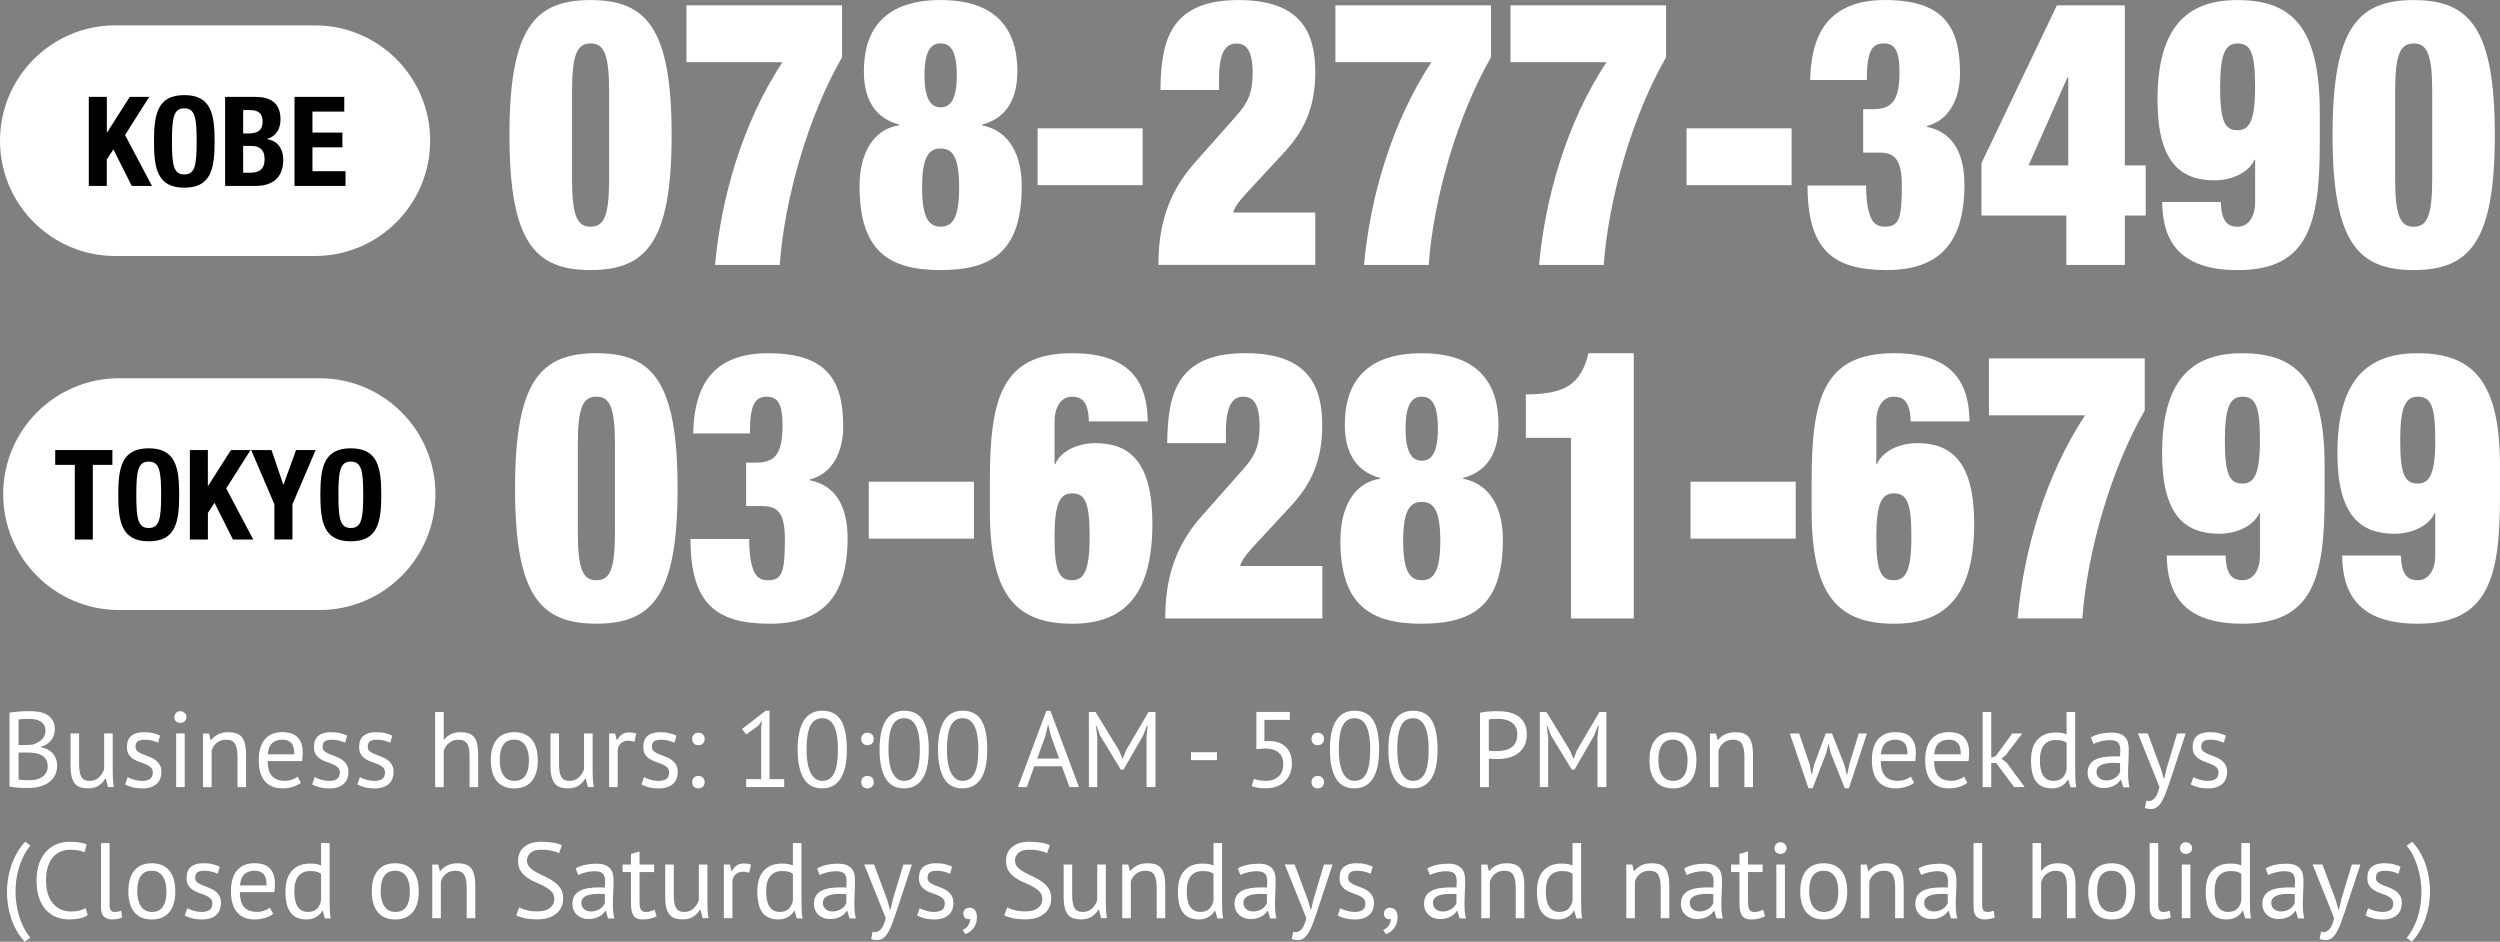 <?xml version="1.0" encoding="UTF-8"?><svg id="_レイヤー_2" xmlns="http://www.w3.org/2000/svg" viewBox="0 0 702.65 264.68"><rect x="0" y="0" width="702.65" height="264.68" fill="#808080" stroke="none"/><defs><style>.cls-1{isolation:isolate;}.cls-2{fill:#fff;}</style></defs><g id="_レイヤー_1-2"><g id="div-1"><path class="cls-2" d="M33.47,106.31h56.34c17.99,0,32.57,14.58,32.57,32.57h0c0,17.99-14.58,32.57-32.57,32.57h-56.34c-17.99,0-32.57-14.58-32.57-32.57h0c0-17.99,14.58-32.57,32.57-32.57Z"/><path d="M31.59,126.49v4.16h-5.5v21h-5.07v-21h-5.5v-4.16s16.06,0,16.06,0Z"/><path d="M41.8,126c7.6,0,8.56,5.43,8.56,13.07s-.95,13.07-8.56,13.07-8.56-5.43-8.56-13.07.95-13.07,8.56-13.07ZM41.8,148.4c2.99,0,3.49-2.57,3.49-9.33s-.49-9.33-3.49-9.33-3.49,2.6-3.49,9.33.49,9.33,3.49,9.33Z"/><path d="M58.42,126.49v10.07h.07l6.42-10.07h5.5l-6.83,10.78,7.6,14.37h-5.71l-5.18-10.32-1.86,2.85v7.47h-5.07v-25.15s5.07,0,5.07,0Z"/><path d="M76.31,126.49l3.31,9.72h.07l3.52-9.72h5.5l-6.52,15.25v9.89h-5.07v-9.89l-6.52-15.25s5.71,0,5.71,0Z"/><path d="M98.6,126c7.6,0,8.56,5.43,8.56,13.07s-.95,13.07-8.56,13.07-8.56-5.43-8.56-13.07.95-13.07,8.56-13.07ZM98.6,148.4c2.99,0,3.49-2.57,3.49-9.33s-.49-9.33-3.49-9.33-3.49,2.6-3.49,9.33.49,9.33,3.49,9.33Z"/></g><path class="cls-2" d="M167.62,99.27c15.72,0,22.82,7.9,22.82,38.01s-7.11,38.01-22.84,38.01-22.84-7.9-22.84-38.01,7.12-38.01,22.85-38.01ZM162.4,149.6c0,10.63,1.51,13.48,5.22,13.48s5.22-2.84,5.22-13.48v-24.64c0-10.63-1.51-13.48-5.22-13.48s-5.22,2.84-5.22,13.48v24.64Z"/><path class="cls-2" d="M194.82,121.81c.19-7.79,1.99-13.48,5.5-17.06,3.51-3.68,8.71-5.47,15.54-5.47,16.5,0,21.13,7.48,21.13,20.64,0,6.11-2.37,13.06-9.39,14.85v.21c7.96,1.58,10.62,8.32,10.62,16.32,0,16.74-7.39,24-21.88,24-15.25,0-22.27-5.79-22.27-23.8h16.5c0,4.22.47,6.95,1.23,8.85.75,1.9,2.09,2.74,3.98,2.74,4.07,0,4.82-2.21,4.82-11.59,0-7.37-1.99-9.26-6.44-9.26h-4.45v-12.21h2.56c5.22,0,7.67-1.9,7.67-10.53,0-6.11-1.42-8-4.45-8-3.41,0-4.73,2.42-4.73,10.32h-15.94Z"/><path class="cls-2" d="M244.18,135.39h29.56v16h-29.56v-16Z"/><path class="cls-2" d="M306.05,118.44c-.09-2.52-.47-4.32-1.33-5.47-.75-1.05-1.9-1.47-3.51-1.47-2.56,0-4.82,2.32-4.82,7.05v11.9h.19c1.51-3.58,6.16-5.9,11.28-5.9,9.57,0,16.03,5.16,16.03,22.63,0,20.21-8.05,28.12-22.46,28.12-15.35,0-23.22-7.37-23.22-31.7v-8.32c0-22.96,3.13-36.01,23.13-36.01,17.34,0,21.13,9.26,21.24,19.17h-16.52ZM301.32,163.08c3.32,0,4.93-2.64,4.93-12.21s-1.23-12.21-4.93-12.21c-3.32,0-4.93,2.64-4.93,12.21s1.23,12.21,4.93,12.21Z"/><path class="cls-2" d="M328.05,124.54c.09-7.68.94-13.9,4.17-18.32,3.23-4.43,8.73-6.95,17.81-6.95,17.62,0,21.6,9.16,21.6,20.32,0,10.11-3.32,16.53-8.33,22.11l-10.42,11.27c-1.51,1.68-3.7,3.89-4.35,6.11h23.13v14.74h-44.16c0-10.32,2.37-19.8,10.04-28.53l11.75-13.27c3.41-3.79,4.73-6.63,4.73-12.21,0-6.31-1.81-8.32-4.54-8.32-2.46,0-4.93,1.47-4.93,9.89v3.16h-16.51.01Z"/><path class="cls-2" d="M376.75,151.71c0-9.05,3.79-16.11,11.18-17.16v-.21c-7.86-2.11-9.95-8.52-9.95-15.05-.01-11.9,6.07-20.01,21.59-20.01s21.6,8.11,21.6,20.01c0,6.53-2.09,12.95-9.95,15.05v.21c8.05,1.58,11.18,8.85,11.18,17.16,0,18.43-8.45,23.59-22.84,23.59s-22.84-5.16-22.84-23.59h.01ZM399.59,163.08c3.23,0,5.22-2.21,5.22-11.06s-1.99-10.95-5.22-10.95-5.22,2.21-5.22,10.95,1.99,11.06,5.22,11.06ZM399.59,129.49c2.46,0,4.54-1.68,4.54-9.05s-2.09-8.95-4.54-8.95-4.54,1.68-4.54,8.95,2.09,9.05,4.54,9.05Z"/><path class="cls-2" d="M441.56,173.82v-50.75h-12.71v-12.21c10.81-.1,15.35-2.52,17.62-11.59h12.71v74.55h-17.62Z"/><path class="cls-2" d="M475.14,135.39h29.56v16h-29.56v-16h0Z"/><path class="cls-2" d="M537.02,118.44c-.09-2.52-.47-4.32-1.33-5.47-.75-1.05-1.9-1.47-3.51-1.47-2.56,0-4.82,2.32-4.82,7.05v11.9h.19c1.51-3.58,6.16-5.9,11.28-5.9,9.57,0,16.03,5.16,16.03,22.63,0,20.21-8.05,28.12-22.46,28.12-15.35,0-23.22-7.37-23.22-31.7v-8.32c0-22.96,3.13-36.01,23.13-36.01,17.34,0,21.13,9.26,21.24,19.17h-16.52ZM532.28,163.08c3.32,0,4.93-2.64,4.93-12.21s-1.23-12.21-4.93-12.21c-3.32,0-4.93,2.64-4.93,12.21s1.23,12.21,4.93,12.21Z"/><path class="cls-2" d="M559.01,100.74h43.79v14.64c-9.39,16.22-16.2,39.69-17.53,58.43h-18.2c1.7-19.17,7.86-40.22,18.95-57.07h-27.01v-16h0Z"/><path class="cls-2" d="M625.52,156.13c.09,2.52.47,4.32,1.33,5.47.75,1.05,1.9,1.47,3.51,1.47,2.56,0,4.82-2.32,4.82-6.95v-11.9h-.19c-1.51,3.48-6.16,5.79-11.28,5.79-9.57,0-16.03-5.16-16.03-22.63,0-20.2,8.05-28.1,22.46-28.1,15.35,0,23.22,7.48,23.22,31.8v8.21c0,22.96-3.13,36.01-23.13,36.01-17.34,0-21.13-9.26-21.23-19.17h16.51ZM630.25,135.91c3.32,0,4.93-2.64,4.93-12.21s-1.23-12.21-4.93-12.21c-3.32,0-4.93,2.64-4.93,12.21s1.23,12.21,4.93,12.21Z"/><path class="cls-2" d="M674.79,156.13c.09,2.52.47,4.32,1.33,5.47.75,1.05,1.9,1.47,3.51,1.47,2.56,0,4.82-2.32,4.82-6.95v-11.9h-.19c-1.51,3.48-6.16,5.79-11.28,5.79-9.57,0-16.03-5.16-16.03-22.63.01-20.2,8.06-28.1,22.48-28.1,15.35,0,23.22,7.48,23.22,31.8v8.21c0,22.96-3.13,36.01-23.13,36.01-17.34,0-21.13-9.26-21.23-19.17h16.51-.01ZM679.53,135.91c3.32,0,4.93-2.64,4.93-12.21s-1.23-12.21-4.93-12.21c-3.32,0-4.93,2.64-4.93,12.21s1.23,12.21,4.93,12.21Z"/><path class="cls-2" d="M165.98.02c15.71,0,22.79,7.88,22.79,37.94s-7.1,37.94-22.79,37.94-22.79-7.88-22.79-37.94S150.29.02,165.98.02ZM160.78,50.26c0,10.62,1.52,13.46,5.21,13.46s5.21-2.83,5.21-13.46v-24.59c0-10.62-1.52-13.46-5.21-13.46s-5.21,2.85-5.21,13.46v24.59Z"/><path class="cls-2" d="M192.95,1.49h43.71v14.62c-9.36,16.2-16.18,39.63-17.51,58.35h-18.17c1.7-19.14,7.85-40.15,18.92-56.97h-26.97V1.49h.02Z"/><path class="cls-2" d="M241.57,52.36c0-9.04,3.78-16.09,11.16-17.13v-.2c-7.85-2.11-9.93-8.52-9.93-15.04,0-11.88,6.05-19.98,21.57-19.98s21.57,8.1,21.57,19.98c0,6.52-2.08,12.93-9.93,15.04v.2c8.04,1.58,11.16,8.83,11.16,17.13,0,18.4-8.43,23.54-22.79,23.54s-22.79-5.14-22.79-23.54h-.03ZM264.37,63.71c3.22,0,5.21-2.2,5.21-11.04s-1.99-10.93-5.21-10.93-5.21,2.2-5.21,10.93,1.99,11.04,5.21,11.04ZM264.37,30.17c2.45,0,4.55-1.69,4.55-9.04s-2.08-8.93-4.55-8.93-4.53,1.69-4.53,8.93,2.08,9.04,4.53,9.04Z"/><path class="cls-2" d="M291.63,36.07h29.52v15.98h-29.52s0-15.98,0-15.98Z"/><path class="cls-2" d="M326.15,25.25c.09-7.68.95-13.87,4.16-18.29C333.53,2.55,339.02.02,348.1.02c17.6,0,21.57,9.15,21.57,20.29,0,10.08-3.31,16.51-8.33,22.08l-10.41,11.24c-1.52,1.69-3.69,3.89-4.35,6.1h23.09v14.71h-44.09c0-10.3,2.36-19.76,10.02-28.48l11.73-13.24c3.41-3.78,4.74-6.63,4.74-12.19,0-6.32-1.8-8.3-4.53-8.3-2.45,0-4.92,1.47-4.92,9.88v3.16h-16.46Z"/><path class="cls-2" d="M375.35,1.49h43.71v14.62c-9.36,16.2-16.18,39.63-17.51,58.35h-18.17c1.7-19.14,7.85-40.15,18.92-56.97h-26.97V1.49h.02Z"/><path class="cls-2" d="M424.55,1.49h43.71v14.62c-9.36,16.2-16.18,39.63-17.51,58.35h-18.17c1.7-19.14,7.85-40.15,18.92-56.97h-26.97V1.49h.02Z"/><path class="cls-2" d="M474.03,36.07h29.52v15.98h-29.52s0-15.98,0-15.98Z"/><path class="cls-2" d="M508.76,22.51c.19-7.79,1.99-13.46,5.49-17.03,3.5-3.67,8.71-5.47,15.52-5.47,16.46,0,21.11,7.46,21.11,20.61,0,6.1-2.36,13.04-9.36,14.82v.2c7.94,1.58,10.6,8.3,10.6,16.29,0,16.71-7.38,23.97-21.86,23.97-15.23,0-22.23-5.78-22.23-23.76h16.46c0,4.21.47,6.94,1.24,8.83.75,1.89,2.08,2.74,3.97,2.74,4.06,0,4.83-2.2,4.83-11.57,0-7.36-1.99-9.26-6.43-9.26h-4.44v-12.19h2.55c5.21,0,7.66-1.89,7.66-10.51,0-6.1-1.42-7.99-4.44-7.99-3.41,0-4.74,2.42-4.74,10.3h-15.9l-.03.02Z"/><path class="cls-2" d="M556.91,45.85l21.2-44.35h19.1v44.99h5.86v14.09h-5.86v13.88h-16.46v-13.88h-23.84v-14.73ZM581.31,46.48v-24.81h-.19l-10.97,24.81h11.16,0Z"/><path class="cls-2" d="M624.17,56.78c.09,2.52.47,4.31,1.33,5.47.75,1.05,1.89,1.47,3.5,1.47,2.55,0,4.83-2.31,4.83-6.94v-11.88h-.19c-1.52,3.47-6.14,5.78-11.26,5.78-9.55,0-15.99-5.14-15.99-22.61C606.39,7.9,614.43.02,628.81.02c15.32,0,23.19,7.46,23.19,31.75v8.19c0,22.92-3.13,35.96-23.09,35.96-17.31,0-21.11-9.26-21.2-19.14h16.46ZM628.9,36.6c3.31,0,4.92-2.63,4.92-12.19s-1.24-12.19-4.92-12.19c-3.31,0-4.92,2.63-4.92,12.19s1.24,12.19,4.92,12.19Z"/><path class="cls-2" d="M678.38.02c15.71,0,22.81,7.88,22.81,37.94s-7.1,37.94-22.81,37.94-22.79-7.88-22.79-37.94S662.69.02,678.38.02ZM673.18,50.26c0,10.62,1.52,13.46,5.21,13.46s5.21-2.83,5.21-13.46v-24.59c0-10.62-1.52-13.46-5.21-13.46s-5.21,2.85-5.21,13.46v24.59Z"/><path class="cls-2" d="M32.41,7.13h56.08c17.9,0,32.41,14.51,32.41,32.41h0c0,17.9-14.51,32.41-32.41,32.41h-56.08C14.51,71.95,0,57.44,0,39.54h0C0,21.64,14.51,7.13,32.41,7.13Z"/><path d="M30.03,27.23v10.02h.06l6.38-10.02h5.47l-6.8,10.72,7.57,14.3h-5.68l-5.16-10.27-1.86,2.85v7.43h-5.05v-25.03h5.07Z"/><path d="M51.8,26.73c7.57,0,8.52,5.39,8.52,13.01s-.95,13.01-8.52,13.01-8.52-5.39-8.52-13.01.95-13.01,8.52-13.01ZM51.8,49.03c2.99,0,3.47-2.56,3.47-9.29s-.48-9.29-3.47-9.29-3.47,2.6-3.47,9.29.48,9.29,3.47,9.29Z"/><path d="M63.29,27.23h8.44c4.14,0,7.11,1.55,7.11,6.35,0,2.7-1.3,4.77-3.78,5.47v.06c2.77.39,4.55,2.49,4.55,5.82,0,3.92-1.92,7.33-7.82,7.33h-8.52v-25.03h.02ZM68.34,37.51h1.44c2.77,0,4.03-.95,4.03-3.3s-1.16-3.27-3.64-3.27h-1.83v6.57ZM68.34,48.54h1.97c2.42,0,4.06-.88,4.06-3.78s-1.64-3.75-3.86-3.75h-2.17s0,7.54,0,7.54Z"/><path d="M96.76,27.23v4.14h-8.94v5.89h8.41v4.14h-8.41v6.72h9.29v4.14h-14.34v-25.03h13.99v-.02Z"/><g class="cls-1"><g class="cls-1"><path class="cls-2" d="M15.42,204.94c0,.5-.08,1.02-.24,1.54-.16.52-.4,1.01-.72,1.46-.32.45-.73.85-1.24,1.19-.5.34-1.1.6-1.78.78v.12c.6.1,1.18.27,1.73.51s1.04.57,1.46,1c.42.42.76.93,1.03,1.54.26.6.39,1.32.39,2.14,0,1.09-.23,2.02-.68,2.82s-1.04,1.44-1.78,1.95c-.73.5-1.57.87-2.52,1.11-.95.24-1.91.36-2.89.36h-1.21c-.46,0-.95-.02-1.45-.05-.5-.03-1-.07-1.51-.12s-.95-.13-1.33-.23v-20.77c.74-.12,1.61-.22,2.59-.3.98-.08,2.06-.12,3.23-.12.78,0,1.58.07,2.4.2.81.13,1.55.38,2.22.75.66.37,1.21.89,1.64,1.55.43.66.65,1.52.65,2.56ZM6.77,209.4c.34,0,.75-.01,1.24-.03s.88-.05,1.21-.09c.48-.16.93-.36,1.36-.59.42-.23.8-.5,1.13-.81.33-.31.59-.67.78-1.09s.29-.86.29-1.34c0-.66-.13-1.21-.38-1.64-.25-.43-.59-.78-1.01-1.04-.42-.26-.9-.45-1.45-.56-.54-.11-1.1-.16-1.66-.16-.66,0-1.27.02-1.82.04-.55.03-.97.08-1.25.14v7.17h1.57ZM8.43,219.29c.64,0,1.27-.07,1.87-.23.6-.15,1.13-.39,1.6-.72.46-.33.83-.74,1.1-1.22.27-.48.41-1.05.41-1.72,0-.82-.17-1.49-.5-1.99s-.76-.89-1.3-1.18-1.13-.47-1.79-.57c-.66-.1-1.33-.15-1.99-.15h-2.62v7.57c.14.04.34.07.6.09.26.02.54.04.84.06.3.02.61.04.93.05.32,0,.6.01.84.01Z"/><path class="cls-2" d="M22.23,206.15v8.59c0,.78.05,1.47.14,2.07s.25,1.08.47,1.48.52.69.91.89c.38.2.86.3,1.45.3.54,0,1.02-.09,1.45-.26.42-.17.8-.41,1.13-.71.33-.3.62-.65.87-1.04.25-.39.46-.81.62-1.25v-10.07h2.41v10.79c0,.72.02,1.47.07,2.24.05.77.14,1.45.26,2.04h-1.66l-.6-2.38h-.15c-.46.78-1.09,1.44-1.87,1.96-.78.52-1.78.78-2.98.78-.8,0-1.51-.1-2.13-.29-.61-.19-1.13-.53-1.54-1.01s-.72-1.13-.93-1.94-.32-1.84-.32-3.09v-9.1h2.41Z"/><path class="cls-2" d="M42.94,217.12c0-.6-.18-1.07-.54-1.42-.36-.34-.81-.63-1.34-.86-.53-.23-1.12-.45-1.75-.66-.63-.21-1.22-.48-1.75-.81-.53-.33-.98-.76-1.34-1.28s-.54-1.23-.54-2.11c0-1.45.41-2.51,1.24-3.18s1.97-1.01,3.44-1.01c1.09,0,1.99.09,2.73.29.73.19,1.37.42,1.91.68l-.57,1.99c-.46-.22-1.02-.42-1.67-.59-.65-.17-1.35-.26-2.1-.26-.88,0-1.53.15-1.94.45-.41.3-.62.82-.62,1.57,0,.52.18.93.54,1.22s.81.55,1.34.78c.53.23,1.12.46,1.75.68.63.22,1.22.51,1.75.87s.98.82,1.34,1.37c.36.55.54,1.28.54,2.19,0,.64-.11,1.25-.32,1.81-.21.56-.54,1.05-.98,1.45-.44.4-.99.72-1.64.95s-1.42.35-2.31.35c-1.15,0-2.12-.11-2.92-.33-.8-.22-1.48-.48-2.02-.78l.72-2.05c.46.26,1.07.5,1.81.72.74.22,1.5.33,2.26.33.86,0,1.58-.17,2.14-.51.56-.34.84-.95.84-1.84Z"/><path class="cls-2" d="M49,201.57c0-.46.16-.86.47-1.19s.71-.5,1.19-.5.89.17,1.24.5.51.73.51,1.19-.17.84-.51,1.15-.75.45-1.24.45-.88-.15-1.19-.45-.47-.68-.47-1.15ZM49.51,206.15h2.41v15.07h-2.41v-15.07Z"/><path class="cls-2" d="M66.75,221.22v-8.59c0-1.57-.23-2.75-.68-3.54s-1.28-1.19-2.49-1.19c-1.07,0-1.95.29-2.64.86s-1.18,1.29-1.46,2.16v10.31h-2.41v-15.07h1.69l.45,1.84h.12c.48-.64,1.13-1.17,1.95-1.58.81-.41,1.78-.62,2.91-.62.82,0,1.55.09,2.17.29.62.19,1.14.53,1.55,1.01s.72,1.13.93,1.94.32,1.84.32,3.09v9.1h-2.41Z"/><path class="cls-2" d="M84.57,220.01c-.6.48-1.36.86-2.28,1.15-.91.28-1.88.42-2.91.42-1.15,0-2.14-.19-2.98-.56-.84-.37-1.54-.91-2.08-1.6-.54-.69-.95-1.52-1.21-2.49-.26-.96-.39-2.05-.39-3.26,0-2.57.57-4.53,1.72-5.88,1.15-1.35,2.78-2.02,4.91-2.02.68,0,1.36.07,2.05.23.68.15,1.3.44,1.84.86.54.42.98,1.02,1.33,1.79.34.77.51,1.79.51,3.06,0,.66-.06,1.4-.18,2.2h-9.67c0,.89.09,1.67.27,2.35.18.68.46,1.26.84,1.73.38.47.88.84,1.49,1.09.61.25,1.36.38,2.24.38.68,0,1.37-.12,2.05-.36.68-.24,1.2-.52,1.54-.84l.9,1.75ZM79.38,207.9c-1.18,0-2.13.31-2.85.93-.71.62-1.14,1.69-1.28,3.19h7.47c0-1.53-.29-2.6-.87-3.21-.58-.61-1.41-.92-2.47-.92Z"/><path class="cls-2" d="M95.51,217.12c0-.6-.18-1.07-.54-1.42s-.81-.63-1.34-.86c-.53-.23-1.11-.45-1.75-.66-.63-.21-1.22-.48-1.75-.81s-.98-.76-1.34-1.28-.54-1.23-.54-2.11c0-1.45.41-2.51,1.24-3.18.82-.67,1.97-1.01,3.44-1.01,1.09,0,2,.09,2.73.29.73.19,1.37.42,1.91.68l-.57,1.99c-.46-.22-1.02-.42-1.67-.59s-1.35-.26-2.09-.26c-.88,0-1.53.15-1.95.45-.41.3-.62.82-.62,1.57,0,.52.18.93.54,1.22s.81.55,1.34.78c.53.23,1.11.46,1.75.68.63.22,1.22.51,1.75.87.53.36.98.82,1.34,1.37.36.55.54,1.28.54,2.19,0,.64-.11,1.25-.32,1.81-.21.56-.54,1.05-.98,1.45-.44.4-.99.72-1.64.95-.65.23-1.42.35-2.31.35-1.15,0-2.12-.11-2.93-.33-.8-.22-1.48-.48-2.02-.78l.72-2.05c.46.26,1.06.5,1.81.72s1.5.33,2.26.33c.86,0,1.58-.17,2.14-.51.56-.34.84-.95.84-1.84Z"/><path class="cls-2" d="M108.2,217.12c0-.6-.18-1.07-.54-1.42-.36-.34-.81-.63-1.34-.86-.53-.23-1.12-.45-1.75-.66-.63-.21-1.22-.48-1.75-.81-.53-.33-.98-.76-1.34-1.28s-.54-1.23-.54-2.11c0-1.45.41-2.51,1.24-3.18s1.97-1.01,3.44-1.01c1.09,0,1.99.09,2.73.29.73.19,1.37.42,1.91.68l-.57,1.99c-.46-.22-1.02-.42-1.67-.59-.65-.17-1.35-.26-2.1-.26-.88,0-1.53.15-1.94.45-.41.3-.62.82-.62,1.57,0,.52.18.93.54,1.22s.81.55,1.34.78c.53.23,1.12.46,1.75.68.63.22,1.22.51,1.75.87s.98.82,1.34,1.37c.36.55.54,1.28.54,2.19,0,.64-.11,1.25-.32,1.81-.21.56-.54,1.05-.98,1.45-.44.4-.99.72-1.64.95s-1.42.35-2.31.35c-1.15,0-2.12-.11-2.92-.33-.8-.22-1.48-.48-2.02-.78l.72-2.05c.46.26,1.07.5,1.81.72.74.22,1.5.33,2.26.33.86,0,1.58-.17,2.14-.51.56-.34.84-.95.84-1.84Z"/><path class="cls-2" d="M131.98,221.22v-8.59c0-.78-.05-1.47-.14-2.06s-.26-1.09-.5-1.48c-.24-.39-.57-.69-.98-.89-.41-.2-.95-.3-1.61-.3-.94,0-1.8.31-2.56.92-.76.61-1.25,1.4-1.48,2.37v10.04h-2.41v-21.1h2.41v7.72h.12c.52-.62,1.15-1.12,1.88-1.49.73-.37,1.64-.56,2.73-.56.84,0,1.58.09,2.2.29.62.19,1.14.53,1.55,1.01.41.48.71,1.13.91,1.94.19.81.29,1.84.29,3.09v9.1h-2.41Z"/><path class="cls-2" d="M137.95,213.68c0-2.55.57-4.51,1.7-5.86,1.14-1.36,2.77-2.03,4.9-2.03,1.13,0,2.11.19,2.94.56.83.37,1.52.9,2.07,1.6.54.69.94,1.53,1.2,2.5.26.98.39,2.05.39,3.24,0,2.55-.57,4.51-1.7,5.86-1.13,1.36-2.77,2.04-4.9,2.04-1.13,0-2.11-.19-2.94-.56-.83-.37-1.52-.91-2.06-1.6s-.95-1.53-1.21-2.5c-.26-.98-.39-2.05-.39-3.24ZM140.45,213.68c0,.76.08,1.5.23,2.2.15.7.39,1.32.71,1.84.32.52.74.95,1.27,1.27.52.32,1.15.48,1.9.48,2.73.02,4.1-1.91,4.1-5.79,0-.78-.07-1.53-.23-2.23-.15-.7-.39-1.32-.71-1.84-.32-.52-.74-.94-1.27-1.25s-1.16-.47-1.9-.47c-2.73-.02-4.1,1.91-4.1,5.79Z"/><path class="cls-2" d="M157.12,206.15v8.59c0,.78.05,1.47.14,2.07s.25,1.08.47,1.48c.22.39.52.69.9.89.38.2.86.3,1.45.3.54,0,1.02-.09,1.45-.26.42-.17.8-.41,1.13-.71.33-.3.62-.65.87-1.04.25-.39.46-.81.62-1.25v-10.07h2.41v10.79c0,.72.03,1.47.08,2.24.05.77.14,1.45.26,2.04h-1.66l-.6-2.38h-.15c-.46.78-1.09,1.44-1.87,1.96-.78.52-1.78.78-2.98.78-.8,0-1.51-.1-2.13-.29-.61-.19-1.13-.53-1.54-1.01-.41-.48-.72-1.13-.93-1.94s-.32-1.84-.32-3.09v-9.1h2.41Z"/><path class="cls-2" d="M178.31,208.47c-.6-.2-1.18-.3-1.72-.3-.86,0-1.55.24-2.05.71-.5.47-.81,1.07-.93,1.79v10.55h-2.41v-15.07h1.69l.45,1.84h.12c.38-.68.84-1.21,1.37-1.58.53-.37,1.21-.56,2.04-.56.58,0,1.24.1,1.96.3l-.51,2.32Z"/><path class="cls-2" d="M188.07,217.12c0-.6-.18-1.07-.54-1.42s-.81-.63-1.34-.86c-.53-.23-1.11-.45-1.75-.66-.63-.21-1.22-.48-1.75-.81s-.98-.76-1.34-1.28-.54-1.23-.54-2.11c0-1.45.41-2.51,1.24-3.18.82-.67,1.97-1.01,3.44-1.01,1.09,0,2,.09,2.73.29.73.19,1.37.42,1.91.68l-.57,1.99c-.46-.22-1.02-.42-1.67-.59s-1.35-.26-2.09-.26c-.88,0-1.53.15-1.95.45-.41.3-.62.82-.62,1.57,0,.52.18.93.54,1.22s.81.55,1.34.78c.53.23,1.11.46,1.75.68.63.22,1.22.51,1.75.87.53.36.98.82,1.34,1.37.36.55.54,1.28.54,2.19,0,.64-.11,1.25-.32,1.81-.21.56-.54,1.05-.98,1.45-.44.4-.99.72-1.64.95-.65.23-1.42.35-2.31.35-1.15,0-2.12-.11-2.93-.33-.8-.22-1.48-.48-2.02-.78l.72-2.05c.46.26,1.06.5,1.81.72s1.5.33,2.26.33c.86,0,1.58-.17,2.14-.51.56-.34.84-.95.84-1.84Z"/><path class="cls-2" d="M194.55,207.69c0-.54.16-.97.47-1.28.31-.31.73-.47,1.25-.47s.97.16,1.3.47c.32.31.48.74.48,1.28s-.16.94-.48,1.27c-.32.32-.75.48-1.3.48s-.94-.16-1.25-.48c-.31-.32-.47-.74-.47-1.27ZM194.55,219.83c0-.54.16-.97.47-1.28s.73-.47,1.25-.47.97.16,1.3.47c.32.31.48.74.48,1.28s-.16.95-.48,1.27c-.32.32-.75.48-1.3.48s-.94-.16-1.25-.48-.47-.74-.47-1.27Z"/><path class="cls-2" d="M209.71,218.99h4.22v-14.59l.3-1.78-1.2,1.42-3.32,2.38-1.15-1.54,6.63-5.12h1.09v19.23h4.13v2.23h-10.7v-2.23Z"/><path class="cls-2" d="M224.18,210.67c0-3.62.59-6.34,1.76-8.17s2.89-2.74,5.14-2.74c2.43,0,4.19.9,5.29,2.7,1.09,1.8,1.64,4.54,1.64,8.21s-.59,6.34-1.76,8.17c-1.18,1.83-2.9,2.74-5.17,2.74-2.39,0-4.14-.95-5.24-2.86-1.11-1.91-1.66-4.59-1.66-8.05ZM226.68,210.67c0,1.31.09,2.5.26,3.57s.44,2,.8,2.77.82,1.38,1.37,1.81c.55.43,1.21.65,1.97.65,1.53,0,2.65-.71,3.36-2.13s1.07-3.64,1.07-6.68c0-1.29-.07-2.47-.23-3.56-.15-1.08-.4-2.02-.75-2.8-.35-.78-.81-1.39-1.37-1.81-.56-.42-1.26-.63-2.08-.63-1.51,0-2.62.71-3.33,2.14-.71,1.43-1.07,3.65-1.07,6.66Z"/><path class="cls-2" d="M242.06,207.69c0-.54.16-.97.47-1.28.31-.31.73-.47,1.25-.47s.97.16,1.3.47c.32.31.48.74.48,1.28s-.16.94-.48,1.27c-.32.32-.75.48-1.3.48s-.94-.16-1.25-.48c-.31-.32-.47-.74-.47-1.27ZM242.06,219.83c0-.54.16-.97.47-1.28s.73-.47,1.25-.47.97.16,1.3.47c.32.31.48.74.48,1.28s-.16.95-.48,1.27c-.32.32-.75.48-1.3.48s-.94-.16-1.25-.48-.47-.74-.47-1.27Z"/><path class="cls-2" d="M247.21,210.67c0-3.62.59-6.34,1.76-8.17s2.89-2.74,5.14-2.74c2.43,0,4.19.9,5.29,2.7,1.09,1.8,1.64,4.54,1.64,8.21s-.59,6.34-1.76,8.17c-1.18,1.83-2.9,2.74-5.17,2.74-2.39,0-4.14-.95-5.24-2.86-1.11-1.91-1.66-4.59-1.66-8.05ZM249.71,210.67c0,1.31.09,2.5.26,3.57s.44,2,.8,2.77.82,1.38,1.37,1.81c.55.43,1.21.65,1.97.65,1.53,0,2.65-.71,3.36-2.13s1.07-3.64,1.07-6.68c0-1.29-.07-2.47-.23-3.56-.15-1.08-.4-2.02-.75-2.8-.35-.78-.81-1.39-1.37-1.81-.56-.42-1.26-.63-2.08-.63-1.51,0-2.62.71-3.33,2.14-.71,1.43-1.07,3.65-1.07,6.66Z"/><path class="cls-2" d="M263.64,210.67c0-3.62.59-6.34,1.76-8.17s2.89-2.74,5.14-2.74c2.43,0,4.19.9,5.29,2.7,1.09,1.8,1.64,4.54,1.64,8.21s-.59,6.34-1.76,8.17c-1.18,1.83-2.9,2.74-5.17,2.74-2.39,0-4.14-.95-5.24-2.86-1.11-1.91-1.66-4.59-1.66-8.05ZM266.14,210.67c0,1.31.09,2.5.26,3.57s.44,2,.8,2.77.82,1.38,1.37,1.81c.55.43,1.21.65,1.97.65,1.53,0,2.65-.71,3.36-2.13s1.07-3.64,1.07-6.68c0-1.29-.07-2.47-.23-3.56-.15-1.08-.4-2.02-.75-2.8-.35-.78-.81-1.39-1.37-1.81-.56-.42-1.26-.63-2.08-.63-1.51,0-2.62.71-3.33,2.14-.71,1.43-1.07,3.65-1.07,6.66Z"/><path class="cls-2" d="M298.43,215.37h-7.74l-2.1,5.85h-2.5l7.99-21.43h1.15l8.02,21.43h-2.65l-2.16-5.85ZM291.51,213.2h6.18l-2.34-6.42-.75-3.19h-.03l-.75,3.26-2.31,6.36Z"/><path class="cls-2" d="M322.26,207.05l.3-3.16h-.15l-1.15,2.89-5.49,9.53h-.75l-5.82-9.56-1.08-2.86h-.15l.42,3.13v14.2h-2.35v-21.1h1.87l6.6,10.79,1,2.35h.06l.93-2.41,6.3-10.73h1.96v21.1h-2.5v-14.17Z"/><path class="cls-2" d="M334.74,211.42h7.29v2.23h-7.29v-2.23Z"/><path class="cls-2" d="M355.87,219.47c1.39,0,2.53-.4,3.44-1.21.9-.8,1.36-1.97,1.36-3.5s-.45-2.56-1.34-3.29c-.89-.72-2.12-1.09-3.69-1.09l-2.53.15v-10.43h9.4v2.23h-7.14v6l1.3-.06c1.99.02,3.56.57,4.7,1.66s1.72,2.64,1.72,4.67c0,1.13-.19,2.13-.57,3-.38.87-.9,1.6-1.55,2.18-.65.58-1.42,1.02-2.31,1.33-.88.3-1.83.45-2.83.45-.9,0-1.67-.05-2.29-.15s-1.21-.25-1.75-.45l.63-2.05c.46.18.96.32,1.49.41.53.09,1.19.14,1.97.14Z"/><path class="cls-2" d="M368.62,207.69c0-.54.16-.97.47-1.28.31-.31.73-.47,1.25-.47s.97.16,1.3.47c.32.31.48.74.48,1.28s-.16.94-.48,1.27c-.32.32-.75.48-1.3.48s-.94-.16-1.25-.48c-.31-.32-.47-.74-.47-1.27ZM368.62,219.83c0-.54.16-.97.47-1.28s.73-.47,1.25-.47.97.16,1.3.47c.32.31.48.74.48,1.28s-.16.95-.48,1.27c-.32.32-.75.48-1.3.48s-.94-.16-1.25-.48-.47-.74-.47-1.27Z"/><path class="cls-2" d="M373.78,210.67c0-3.62.59-6.34,1.76-8.17s2.89-2.74,5.14-2.74c2.43,0,4.2.9,5.29,2.7s1.64,4.54,1.64,8.21-.59,6.34-1.76,8.17c-1.18,1.83-2.9,2.74-5.17,2.74-2.39,0-4.14-.95-5.24-2.86-1.11-1.91-1.66-4.59-1.66-8.05ZM376.28,210.67c0,1.31.09,2.5.26,3.57.17,1.07.44,2,.8,2.77s.82,1.38,1.37,1.81c.55.43,1.21.65,1.97.65,1.53,0,2.65-.71,3.36-2.13.71-1.42,1.07-3.64,1.07-6.68,0-1.29-.07-2.47-.23-3.56-.15-1.08-.4-2.02-.75-2.8-.35-.78-.81-1.39-1.37-1.81-.56-.42-1.26-.63-2.08-.63-1.51,0-2.62.71-3.33,2.14-.71,1.43-1.07,3.65-1.07,6.66Z"/><path class="cls-2" d="M390.21,210.67c0-3.62.59-6.34,1.76-8.17s2.89-2.74,5.14-2.74c2.43,0,4.19.9,5.29,2.7,1.09,1.8,1.64,4.54,1.64,8.21s-.59,6.34-1.76,8.17c-1.18,1.83-2.9,2.74-5.17,2.74-2.39,0-4.14-.95-5.24-2.86-1.11-1.91-1.66-4.59-1.66-8.05ZM392.71,210.67c0,1.31.09,2.5.26,3.57s.44,2,.8,2.77.82,1.38,1.37,1.81c.55.43,1.21.65,1.97.65,1.53,0,2.65-.71,3.36-2.13s1.07-3.64,1.07-6.68c0-1.29-.07-2.47-.23-3.56-.15-1.08-.4-2.02-.75-2.8-.35-.78-.81-1.39-1.37-1.81-.56-.42-1.26-.63-2.08-.63-1.51,0-2.62.71-3.33,2.14-.71,1.43-1.07,3.65-1.07,6.66Z"/><path class="cls-2" d="M415.95,200.33c.76-.18,1.59-.3,2.47-.36.88-.06,1.76-.09,2.62-.09.93,0,1.86.09,2.82.27.95.18,1.82.51,2.61.99s1.42,1.15,1.91,1.99c.49.84.74,1.92.74,3.23s-.23,2.37-.69,3.26-1.07,1.6-1.84,2.16-1.64.95-2.62,1.19c-.98.24-2,.36-3.04.36h-.5c-.23,0-.47,0-.72-.01-.25-.01-.5-.03-.74-.05s-.41-.04-.51-.06v8.02h-2.5v-20.89ZM421.1,202.05c-.52,0-1.02,0-1.51.03-.48.02-.86.07-1.15.15v8.74c.1.04.26.07.48.08s.45.02.69.03c.24,0,.47.01.69.01h.48c.68,0,1.36-.06,2.04-.2.67-.13,1.28-.37,1.82-.71.54-.34.98-.82,1.31-1.45.33-.62.5-1.42.5-2.38,0-.82-.16-1.51-.47-2.07-.31-.55-.72-.99-1.24-1.33-.51-.33-1.09-.57-1.73-.71s-1.29-.21-1.93-.21Z"/><path class="cls-2" d="M449.01,207.05l.3-3.16h-.15l-1.15,2.89-5.49,9.53h-.75l-5.82-9.56-1.09-2.86h-.15l.42,3.13v14.2h-2.35v-21.1h1.87l6.6,10.79.99,2.35h.06l.93-2.41,6.3-10.73h1.96v21.1h-2.5v-14.17Z"/><path class="cls-2" d="M463.6,213.68c0-2.55.57-4.51,1.7-5.86,1.14-1.36,2.77-2.03,4.9-2.03,1.13,0,2.11.19,2.94.56.83.37,1.52.9,2.07,1.6.54.69.94,1.53,1.2,2.5.26.98.39,2.05.39,3.24,0,2.55-.57,4.51-1.7,5.86-1.13,1.36-2.77,2.04-4.9,2.04-1.13,0-2.11-.19-2.94-.56-.83-.37-1.52-.91-2.06-1.6s-.95-1.53-1.21-2.5c-.26-.98-.39-2.05-.39-3.24ZM466.1,213.68c0,.76.08,1.5.23,2.2.15.7.39,1.32.71,1.84.32.52.74.95,1.27,1.27.52.32,1.15.48,1.9.48,2.73.02,4.1-1.91,4.1-5.79,0-.78-.07-1.53-.23-2.23-.15-.7-.39-1.32-.71-1.84-.32-.52-.74-.94-1.27-1.25s-1.16-.47-1.9-.47c-2.73-.02-4.1,1.91-4.1,5.79Z"/><path class="cls-2" d="M490.28,221.22v-8.59c0-1.57-.23-2.75-.68-3.54s-1.28-1.19-2.49-1.19c-1.07,0-1.95.29-2.64.86s-1.18,1.29-1.46,2.16v10.31h-2.41v-15.07h1.69l.45,1.84h.12c.48-.64,1.13-1.17,1.95-1.58.81-.41,1.78-.62,2.91-.62.82,0,1.55.09,2.17.29.62.19,1.14.53,1.55,1.01s.72,1.13.93,1.94.32,1.84.32,3.09v9.1h-2.41Z"/><path class="cls-2" d="M514.9,206.15l3.47,8.8.75,2.89h.06l.57-2.95,2.68-8.74h2.29l-5.06,15.4h-1.18l-3.95-9.95-.57-2.47h-.09l-.6,2.5-3.8,9.92h-1.18l-5.24-15.4h2.62l2.98,8.77.51,2.92h.03l.72-2.98,3.23-8.71h1.75Z"/><path class="cls-2" d="M537.96,220.01c-.6.48-1.36.86-2.28,1.15-.91.28-1.88.42-2.91.42-1.15,0-2.14-.19-2.98-.56-.84-.37-1.54-.91-2.08-1.6s-.95-1.52-1.21-2.49c-.26-.96-.39-2.05-.39-3.26,0-2.57.57-4.53,1.72-5.88,1.15-1.35,2.78-2.02,4.91-2.02.68,0,1.37.07,2.05.23.68.15,1.29.44,1.84.86.54.42.98,1.02,1.33,1.79.34.77.51,1.79.51,3.06,0,.66-.06,1.4-.18,2.2h-9.68c0,.89.09,1.67.27,2.35.18.68.46,1.26.84,1.73.38.47.88.84,1.49,1.09.61.25,1.36.38,2.25.38.68,0,1.37-.12,2.05-.36.68-.24,1.2-.52,1.54-.84l.91,1.75ZM532.78,207.9c-1.19,0-2.14.31-2.85.93s-1.14,1.69-1.28,3.19h7.47c0-1.53-.29-2.6-.87-3.21-.58-.61-1.41-.92-2.47-.92Z"/><path class="cls-2" d="M552.94,220.01c-.6.48-1.36.86-2.28,1.15-.91.28-1.88.42-2.91.42-1.15,0-2.14-.19-2.98-.56-.84-.37-1.54-.91-2.08-1.6-.54-.69-.95-1.52-1.21-2.49-.26-.96-.39-2.05-.39-3.26,0-2.57.57-4.53,1.72-5.88,1.15-1.35,2.78-2.02,4.91-2.02.68,0,1.36.07,2.05.23.68.15,1.3.44,1.84.86.54.42.98,1.02,1.33,1.79.34.77.51,1.79.51,3.06,0,.66-.06,1.4-.18,2.2h-9.67c0,.89.09,1.67.27,2.35.18.68.46,1.26.84,1.73.38.47.88.84,1.49,1.09.61.25,1.36.38,2.24.38.68,0,1.37-.12,2.05-.36.68-.24,1.2-.52,1.54-.84l.9,1.75ZM547.76,207.9c-1.18,0-2.13.31-2.85.93-.71.62-1.14,1.69-1.28,3.19h7.47c0-1.53-.29-2.6-.87-3.21-.58-.61-1.41-.92-2.47-.92Z"/><path class="cls-2" d="M561.05,214.44h-1.39v6.78h-2.41v-21.1h2.41v12.84l1.24-.42,4.67-6.39h2.8l-4.61,6.06-1.24.99,1.51,1.21,5.03,6.81h-2.98l-5.03-6.78Z"/><path class="cls-2" d="M583.26,216.03c0,1.03,0,1.95.03,2.79.02.84.11,1.65.27,2.46h-1.63l-.6-2.14h-.12c-.4.7-.98,1.29-1.75,1.75-.76.46-1.66.69-2.68.69-2.01,0-3.5-.63-4.48-1.9s-1.46-3.24-1.46-5.94.61-4.53,1.82-5.86,2.89-2,5.02-2c.74,0,1.33.04,1.76.12s.9.21,1.4.39v-6.27h2.41v15.91ZM577.17,219.47c1.02,0,1.84-.27,2.44-.8s1.01-1.34,1.24-2.43v-7.47c-.36-.28-.77-.48-1.24-.6-.46-.12-1.07-.18-1.84-.18-1.39,0-2.47.46-3.26,1.37-.78.91-1.18,2.38-1.18,4.39,0,.82.07,1.59.2,2.29.13.7.35,1.31.65,1.81.3.5.7.9,1.19,1.19.49.29,1.09.44,1.79.44Z"/><path class="cls-2" d="M587.66,207.26c.76-.46,1.65-.8,2.67-1.02s2.07-.33,3.18-.33c1.04,0,1.88.14,2.52.42.63.28,1.11.65,1.45,1.1s.55.95.66,1.49c.11.54.16,1.09.16,1.63,0,1.21-.03,2.38-.09,3.53-.06,1.15-.09,2.23-.09,3.26,0,.74.03,1.45.09,2.11.06.66.17,1.28.33,1.84h-1.78l-.63-2.11h-.15c-.18.28-.41.56-.68.83s-.6.51-.98.72-.82.39-1.33.53-1.07.21-1.72.21-1.24-.1-1.79-.3c-.55-.2-1.03-.49-1.43-.86-.4-.37-.72-.82-.95-1.34-.23-.52-.35-1.11-.35-1.78,0-.88.18-1.62.54-2.22.36-.59.87-1.06,1.52-1.42.65-.35,1.44-.6,2.35-.75s1.92-.23,3.03-.23h.83c.27,0,.55.02.83.06.06-.6.09-1.15.09-1.63,0-1.1-.22-1.88-.66-2.32-.44-.44-1.25-.66-2.41-.66-.34,0-.71.03-1.1.08s-.79.12-1.21.22-.8.21-1.18.34c-.37.13-.7.28-.98.45l-.75-1.84ZM591.94,219.35c.56,0,1.07-.07,1.51-.23.44-.15.82-.34,1.15-.57.32-.23.59-.49.8-.77.21-.28.37-.55.47-.81v-2.5c-.28-.02-.57-.04-.86-.05-.29,0-.58-.02-.86-.02-.62,0-1.23.04-1.82.11-.59.07-1.11.2-1.57.39-.45.19-.81.45-1.09.78s-.41.75-.41,1.25c0,.7.25,1.28.75,1.73s1.15.68,1.93.68Z"/><path class="cls-2" d="M607.3,215.91l.85,2.89h.15l.67-2.92,2.93-9.74h2.41l-4.46,13.53c-.34.98-.68,1.94-1.01,2.86-.33.92-.7,1.75-1.1,2.47-.4.72-.85,1.3-1.36,1.73s-1.08.65-1.75.65c-.72,0-1.32-.1-1.78-.3l.42-2.08c.26.1.51.15.75.15.56,0,1.11-.3,1.63-.89.52-.59.95-1.61,1.29-3.06l-6.06-15.07h2.77l3.63,9.77Z"/><path class="cls-2" d="M623.53,217.12c0-.6-.18-1.07-.54-1.42s-.81-.63-1.34-.86c-.53-.23-1.11-.45-1.75-.66-.63-.21-1.22-.48-1.75-.81s-.98-.76-1.34-1.28-.54-1.23-.54-2.11c0-1.45.41-2.51,1.24-3.18.82-.67,1.97-1.01,3.44-1.01,1.09,0,2,.09,2.73.29.73.19,1.37.42,1.91.68l-.57,1.99c-.46-.22-1.02-.42-1.67-.59s-1.35-.26-2.09-.26c-.88,0-1.53.15-1.95.45-.41.3-.62.82-.62,1.57,0,.52.18.93.54,1.22s.81.55,1.34.78c.53.23,1.11.46,1.75.68.63.22,1.22.51,1.75.87.53.36.98.82,1.34,1.37.36.55.54,1.28.54,2.19,0,.64-.11,1.25-.32,1.81-.21.56-.54,1.05-.98,1.45-.44.4-.99.72-1.64.95-.65.23-1.42.35-2.31.35-1.15,0-2.12-.11-2.93-.33-.8-.22-1.48-.48-2.02-.78l.72-2.05c.46.26,1.06.5,1.81.72s1.5.33,2.26.33c.86,0,1.58-.17,2.14-.51.56-.34.84-.95.84-1.84Z"/></g><g class="cls-1"><path class="cls-2" d="M6.98,264.68c-.93-.96-1.71-2.02-2.35-3.18-.64-1.16-1.16-2.34-1.55-3.56-.39-1.22-.68-2.44-.86-3.68-.18-1.24-.27-2.42-.27-3.54s.09-2.27.27-3.5c.18-1.22.47-2.46.87-3.69.4-1.24.93-2.45,1.58-3.63.65-1.19,1.45-2.29,2.4-3.32l1.45,1.05c-.8,1.02-1.47,2.09-2,3.18-.53,1.1-.96,2.21-1.28,3.33-.32,1.13-.55,2.24-.68,3.36-.13,1.11-.2,2.18-.2,3.21,0,.96.08,2.01.23,3.15.15,1.13.39,2.27.72,3.41.33,1.13.76,2.24,1.3,3.33s1.17,2.07,1.91,2.95l-1.54,1.11Z"/><path class="cls-2" d="M24.65,257.18c-.6.46-1.37.78-2.29.96-.93.18-1.91.27-2.95.27-1.27,0-2.45-.22-3.56-.65-1.11-.43-2.07-1.09-2.89-1.97-.82-.88-1.48-2.01-1.96-3.39-.48-1.38-.72-3.01-.72-4.9s.27-3.64.8-5.02c.53-1.38,1.24-2.5,2.11-3.38.87-.87,1.85-1.51,2.94-1.91s2.19-.6,3.32-.6c1.2,0,2.19.07,2.95.2.76.13,1.42.31,1.96.53l-.6,2.23c-.96-.48-2.34-.72-4.13-.72-.82,0-1.64.15-2.44.45-.8.3-1.52.79-2.16,1.48-.63.68-1.14,1.58-1.52,2.68s-.57,2.46-.57,4.07c0,1.45.18,2.71.54,3.8.36,1.08.86,1.99,1.49,2.71.63.72,1.38,1.27,2.23,1.63.85.36,1.78.54,2.79.54.9,0,1.69-.09,2.37-.27.67-.18,1.24-.41,1.7-.69l.6,1.96Z"/><path class="cls-2" d="M30.8,254.35c0,.7.12,1.2.36,1.51.24.3.58.45,1.03.45.26,0,.54-.02.84-.06.3-.04.64-.13,1.02-.27l.27,1.9c-.32.16-.77.29-1.34.39s-1.07.15-1.49.15c-.91,0-1.65-.26-2.23-.77-.58-.51-.87-1.38-.87-2.61v-18.09h2.41v17.39Z"/><path class="cls-2" d="M36.07,250.52c0-2.55.57-4.51,1.7-5.86,1.13-1.36,2.77-2.03,4.9-2.03,1.13,0,2.1.19,2.94.56.83.37,1.52.9,2.06,1.6s.95,1.53,1.21,2.5c.26.98.39,2.05.39,3.24,0,2.55-.57,4.51-1.7,5.86-1.14,1.36-2.77,2.04-4.9,2.04-1.13,0-2.11-.19-2.94-.56-.83-.37-1.52-.91-2.06-1.6-.54-.69-.95-1.53-1.21-2.5-.26-.98-.39-2.05-.39-3.24ZM38.57,250.52c0,.76.07,1.5.23,2.2.15.7.39,1.32.71,1.84.32.52.74.95,1.27,1.27.52.32,1.16.48,1.9.48,2.73.02,4.1-1.91,4.1-5.79,0-.78-.08-1.53-.23-2.23-.15-.7-.39-1.32-.71-1.84-.32-.52-.74-.94-1.27-1.25-.52-.31-1.16-.47-1.9-.47-2.73-.02-4.1,1.91-4.1,5.79Z"/><path class="cls-2" d="M59.7,253.95c0-.6-.18-1.07-.54-1.42s-.81-.63-1.34-.86c-.53-.23-1.11-.45-1.75-.66-.63-.21-1.22-.48-1.75-.81s-.98-.76-1.34-1.28-.54-1.23-.54-2.11c0-1.45.41-2.51,1.24-3.18.82-.67,1.97-1.01,3.44-1.01,1.09,0,2,.09,2.73.29.73.19,1.37.42,1.91.68l-.57,1.99c-.46-.22-1.02-.42-1.67-.59s-1.35-.26-2.09-.26c-.88,0-1.53.15-1.95.45-.41.3-.62.82-.62,1.57,0,.52.18.93.54,1.22s.81.55,1.34.78c.53.23,1.11.46,1.75.68.63.22,1.22.51,1.75.87.53.36.98.82,1.34,1.37.36.55.54,1.28.54,2.19,0,.64-.11,1.25-.32,1.81-.21.56-.54,1.05-.98,1.45-.44.4-.99.72-1.64.95-.65.23-1.42.35-2.31.35-1.15,0-2.12-.11-2.93-.33-.8-.22-1.48-.48-2.02-.78l.72-2.05c.46.26,1.06.5,1.81.72s1.5.33,2.26.33c.86,0,1.58-.17,2.14-.51.56-.34.84-.95.84-1.84Z"/><path class="cls-2" d="M76.76,256.85c-.6.48-1.36.86-2.28,1.15-.91.28-1.88.42-2.91.42-1.15,0-2.14-.19-2.98-.56-.84-.37-1.54-.91-2.08-1.6s-.95-1.52-1.21-2.49c-.26-.96-.39-2.05-.39-3.26,0-2.57.57-4.53,1.72-5.88,1.15-1.35,2.78-2.02,4.91-2.02.68,0,1.37.07,2.05.23.68.15,1.29.44,1.84.86.54.42.98,1.02,1.33,1.79.34.77.51,1.79.51,3.06,0,.66-.06,1.4-.18,2.2h-9.68c0,.89.09,1.67.27,2.35.18.68.46,1.26.84,1.73.38.47.88.84,1.49,1.09.61.25,1.36.38,2.25.38.68,0,1.37-.12,2.05-.36.68-.24,1.2-.52,1.54-.84l.91,1.75ZM71.58,244.73c-1.19,0-2.14.31-2.85.93s-1.14,1.69-1.28,3.19h7.47c0-1.53-.29-2.6-.87-3.21-.58-.61-1.41-.92-2.47-.92Z"/><path class="cls-2" d="M92.65,252.87c0,1.03.01,1.95.03,2.79.02.84.11,1.65.27,2.46h-1.63l-.6-2.14h-.12c-.4.7-.98,1.29-1.75,1.75-.76.46-1.66.69-2.68.69-2.01,0-3.5-.63-4.47-1.9-.98-1.27-1.46-3.24-1.46-5.94s.61-4.53,1.82-5.86c1.22-1.34,2.89-2,5.02-2,.74,0,1.33.04,1.76.12s.9.21,1.4.39v-6.27h2.41v15.91ZM86.56,256.3c1.02,0,1.84-.27,2.44-.8s1.02-1.34,1.24-2.43v-7.47c-.36-.28-.77-.48-1.24-.6s-1.07-.18-1.84-.18c-1.39,0-2.47.46-3.26,1.37-.78.91-1.18,2.38-1.18,4.39,0,.82.06,1.59.2,2.29.13.7.35,1.31.65,1.81.3.5.7.9,1.19,1.19.49.29,1.09.44,1.79.44Z"/><path class="cls-2" d="M104.49,250.52c0-2.55.57-4.51,1.7-5.86,1.14-1.36,2.77-2.03,4.9-2.03,1.13,0,2.11.19,2.94.56.83.37,1.52.9,2.07,1.6.54.69.94,1.53,1.2,2.5.26.98.39,2.05.39,3.24,0,2.55-.57,4.51-1.7,5.86-1.13,1.36-2.77,2.04-4.9,2.04-1.13,0-2.11-.19-2.94-.56-.83-.37-1.52-.91-2.06-1.6s-.95-1.53-1.21-2.5c-.26-.98-.39-2.05-.39-3.24ZM106.99,250.52c0,.76.08,1.5.23,2.2.15.7.39,1.32.71,1.84.32.52.74.95,1.27,1.27.52.32,1.15.48,1.9.48,2.73.02,4.1-1.91,4.1-5.79,0-.78-.07-1.53-.23-2.23-.15-.7-.39-1.32-.71-1.84-.32-.52-.74-.94-1.27-1.25s-1.16-.47-1.9-.47c-2.73-.02-4.1,1.91-4.1,5.79Z"/><path class="cls-2" d="M131.17,258.05v-8.59c0-1.57-.23-2.75-.68-3.54s-1.28-1.19-2.49-1.19c-1.07,0-1.95.29-2.64.86s-1.18,1.29-1.46,2.16v10.31h-2.41v-15.07h1.69l.45,1.84h.12c.48-.64,1.13-1.17,1.95-1.58.81-.41,1.78-.62,2.91-.62.82,0,1.55.09,2.17.29.62.19,1.14.53,1.55,1.01s.72,1.13.93,1.94.32,1.84.32,3.09v9.1h-2.41Z"/><path class="cls-2" d="M155.79,252.69c0-.84-.25-1.53-.75-2.07-.5-.53-1.13-1-1.88-1.42-.75-.41-1.57-.8-2.46-1.16-.88-.36-1.7-.8-2.46-1.31-.75-.51-1.38-1.15-1.88-1.9-.5-.75-.75-1.71-.75-2.88,0-1.65.57-2.95,1.72-3.92s2.77-1.45,4.88-1.45c1.23,0,2.34.09,3.35.27,1,.18,1.79.41,2.35.69l-.75,2.23c-.46-.23-1.14-.45-2.04-.65-.89-.21-1.9-.31-3.03-.31-1.33,0-2.32.3-2.98.89-.66.59-1,1.29-1,2.09s.25,1.44.75,1.96,1.13.99,1.88,1.4c.75.41,1.57.82,2.46,1.22.88.4,1.7.87,2.46,1.4.75.53,1.38,1.17,1.88,1.91.5.74.75,1.67.75,2.77,0,.9-.16,1.72-.48,2.44-.32.72-.79,1.35-1.42,1.87s-1.38.92-2.26,1.21c-.89.28-1.89.42-3.02.42-1.51,0-2.75-.12-3.74-.35s-1.75-.49-2.29-.77l.84-2.23c.46.25,1.15.51,2.05.75s1.92.37,3.04.37c.66,0,1.29-.07,1.87-.2.58-.13,1.09-.34,1.51-.63.42-.29.76-.66,1.01-1.1.25-.44.38-.96.38-1.57Z"/><path class="cls-2" d="M161.79,244.1c.76-.46,1.65-.8,2.67-1.02,1.01-.22,2.07-.33,3.18-.33,1.04,0,1.88.14,2.52.42.63.28,1.12.65,1.45,1.1s.55.95.66,1.49.17,1.09.17,1.63c0,1.21-.03,2.38-.09,3.53-.06,1.15-.09,2.23-.09,3.26,0,.74.03,1.45.09,2.11.06.66.17,1.28.33,1.84h-1.78l-.63-2.11h-.15c-.18.28-.41.56-.68.83-.27.27-.6.51-.98.72-.38.21-.82.39-1.33.53s-1.07.21-1.72.21-1.24-.1-1.79-.3c-.55-.2-1.03-.49-1.43-.86s-.72-.82-.95-1.34c-.23-.52-.35-1.11-.35-1.78,0-.88.18-1.62.54-2.22.36-.59.87-1.06,1.52-1.42.65-.35,1.44-.6,2.35-.75.91-.15,1.92-.23,3.03-.23h.83c.27,0,.55.02.83.06.06-.6.09-1.15.09-1.63,0-1.1-.22-1.88-.66-2.32s-1.25-.66-2.41-.66c-.34,0-.71.03-1.1.08-.39.05-.79.12-1.2.22-.41.09-.8.21-1.18.34-.37.13-.7.28-.98.45l-.75-1.84ZM166.07,256.18c.56,0,1.06-.07,1.51-.23.44-.15.82-.34,1.15-.57.32-.23.59-.49.8-.77.21-.28.37-.55.47-.81v-2.5c-.28-.02-.57-.04-.86-.05-.29,0-.58-.02-.86-.02-.62,0-1.23.04-1.82.11-.59.07-1.12.2-1.57.39s-.81.45-1.09.78c-.27.33-.41.75-.41,1.25,0,.7.25,1.28.75,1.73s1.15.68,1.93.68Z"/><path class="cls-2" d="M174.99,242.98h2.35v-2.98l2.41-.69v3.68h4.1v2.11h-4.1v8.35c0,1.05.13,1.78.39,2.22.26.43.7.65,1.33.65.52,0,.96-.05,1.33-.17.36-.11.76-.25,1.2-.44l.54,1.84c-.54.26-1.14.47-1.78.63s-1.34.24-2.08.24c-1.23,0-2.09-.35-2.59-1.04s-.75-1.85-.75-3.48v-8.8h-2.35v-2.11Z"/><path class="cls-2" d="M189.37,242.98v8.59c0,.78.05,1.47.14,2.07s.25,1.08.47,1.48.52.69.91.89c.38.2.86.3,1.45.3.54,0,1.02-.09,1.45-.26.42-.17.8-.41,1.13-.71.33-.3.62-.65.87-1.04.25-.39.46-.81.62-1.25v-10.07h2.41v10.79c0,.72.02,1.47.07,2.24.05.77.14,1.45.26,2.04h-1.66l-.6-2.38h-.15c-.46.78-1.09,1.44-1.87,1.96-.78.52-1.78.78-2.98.78-.8,0-1.51-.1-2.13-.29-.61-.19-1.13-.53-1.54-1.01s-.72-1.13-.93-1.94-.32-1.84-.32-3.09v-9.1h2.41Z"/><path class="cls-2" d="M210.56,245.3c-.6-.2-1.18-.3-1.72-.3-.86,0-1.55.24-2.05.71-.5.47-.81,1.07-.93,1.79v10.55h-2.41v-15.07h1.69l.45,1.84h.12c.38-.68.84-1.21,1.37-1.58.53-.37,1.21-.56,2.04-.56.58,0,1.24.1,1.96.3l-.51,2.32Z"/><path class="cls-2" d="M225.27,252.87c0,1.03,0,1.95.03,2.79.02.84.11,1.65.27,2.46h-1.63l-.6-2.14h-.12c-.4.7-.98,1.29-1.75,1.75-.76.46-1.66.69-2.68.69-2.01,0-3.5-.63-4.48-1.9s-1.46-3.24-1.46-5.94.61-4.53,1.82-5.86,2.89-2,5.02-2c.74,0,1.33.04,1.76.12s.9.21,1.4.39v-6.27h2.41v15.91ZM219.18,256.3c1.02,0,1.84-.27,2.44-.8s1.01-1.34,1.24-2.43v-7.47c-.36-.28-.77-.48-1.24-.6-.46-.12-1.07-.18-1.84-.18-1.39,0-2.47.46-3.26,1.37-.78.91-1.18,2.38-1.18,4.39,0,.82.07,1.59.2,2.29.13.7.35,1.31.65,1.81.3.5.7.9,1.19,1.19.49.29,1.09.44,1.79.44Z"/><path class="cls-2" d="M229.67,244.1c.76-.46,1.65-.8,2.67-1.02s2.07-.33,3.18-.33c1.04,0,1.88.14,2.52.42.63.28,1.11.65,1.45,1.1s.55.95.66,1.49c.11.54.16,1.09.16,1.63,0,1.21-.03,2.38-.09,3.53-.06,1.15-.09,2.23-.09,3.26,0,.74.03,1.45.09,2.11.06.66.17,1.28.33,1.84h-1.78l-.63-2.11h-.15c-.18.28-.41.56-.68.83s-.6.51-.98.72-.82.39-1.33.53-1.07.21-1.72.21-1.24-.1-1.79-.3c-.55-.2-1.03-.49-1.43-.86-.4-.37-.72-.82-.95-1.34-.23-.52-.35-1.11-.35-1.78,0-.88.18-1.62.54-2.22.36-.59.87-1.06,1.52-1.42.65-.35,1.44-.6,2.35-.75s1.92-.23,3.03-.23h.83c.27,0,.55.02.83.06.06-.6.09-1.15.09-1.63,0-1.1-.22-1.88-.66-2.32-.44-.44-1.25-.66-2.41-.66-.34,0-.71.03-1.1.08s-.79.12-1.21.22-.8.21-1.18.34c-.37.13-.7.28-.98.45l-.75-1.84ZM233.95,256.18c.56,0,1.07-.07,1.51-.23.44-.15.82-.34,1.15-.57.32-.23.59-.49.8-.77.21-.28.37-.55.47-.81v-2.5c-.28-.02-.57-.04-.86-.05-.29,0-.58-.02-.86-.02-.62,0-1.23.04-1.82.11-.59.07-1.11.2-1.57.39-.45.19-.81.45-1.09.78s-.41.75-.41,1.25c0,.7.25,1.28.75,1.73s1.15.68,1.93.68Z"/><path class="cls-2" d="M249.3,252.75l.85,2.89h.15l.67-2.92,2.93-9.74h2.41l-4.46,13.53c-.34.98-.68,1.94-1.01,2.86-.33.92-.7,1.75-1.1,2.47-.4.72-.85,1.3-1.36,1.73s-1.09.65-1.75.65c-.72,0-1.32-.1-1.78-.3l.42-2.08c.26.1.51.15.75.15.56,0,1.11-.3,1.63-.89s.95-1.61,1.3-3.06l-6.06-15.07h2.77l3.63,9.77Z"/><path class="cls-2" d="M265.54,253.95c0-.6-.18-1.07-.54-1.42s-.81-.63-1.34-.86c-.53-.23-1.11-.45-1.75-.66-.63-.21-1.22-.48-1.75-.81s-.98-.76-1.34-1.28-.54-1.23-.54-2.11c0-1.45.41-2.51,1.24-3.18.82-.67,1.97-1.01,3.44-1.01,1.09,0,2,.09,2.73.29.73.19,1.37.42,1.91.68l-.57,1.99c-.46-.22-1.02-.42-1.67-.59s-1.35-.26-2.09-.26c-.88,0-1.53.15-1.95.45-.41.3-.62.82-.62,1.57,0,.52.18.93.54,1.22s.81.55,1.34.78c.53.23,1.11.46,1.75.68.63.22,1.22.51,1.75.87.53.36.98.82,1.34,1.37.36.55.54,1.28.54,2.19,0,.64-.11,1.25-.32,1.81-.21.56-.54,1.05-.98,1.45-.44.4-.99.72-1.64.95-.65.23-1.42.35-2.31.35-1.15,0-2.12-.11-2.93-.33-.8-.22-1.48-.48-2.02-.78l.72-2.05c.46.26,1.06.5,1.81.72s1.5.33,2.26.33c.86,0,1.58-.17,2.14-.51.56-.34.84-.95.84-1.84Z"/><path class="cls-2" d="M270.75,256.76c0-.48.16-.87.48-1.18.32-.3.73-.45,1.24-.45.62,0,1.13.22,1.52.66.39.44.59,1.09.59,1.93,0,.72-.1,1.36-.3,1.9-.2.54-.46,1.01-.78,1.4-.32.39-.67.71-1.05.96-.38.25-.76.44-1.15.56l-.75-1.18c.72-.28,1.26-.72,1.61-1.31.35-.59.53-1.19.53-1.79-.18.06-.35.09-.51.09-.4,0-.74-.13-1.01-.41s-.41-.67-.41-1.19Z"/><path class="cls-2" d="M292.94,252.69c0-.84-.25-1.53-.75-2.07-.5-.53-1.13-1-1.88-1.42-.75-.41-1.57-.8-2.46-1.16-.89-.36-1.7-.8-2.46-1.31-.75-.51-1.38-1.15-1.88-1.9-.5-.75-.75-1.71-.75-2.88,0-1.65.57-2.95,1.72-3.92,1.15-.96,2.77-1.45,4.88-1.45,1.22,0,2.34.09,3.35.27,1,.18,1.79.41,2.35.69l-.75,2.23c-.46-.23-1.14-.45-2.04-.65-.89-.21-1.9-.31-3.03-.31-1.33,0-2.32.3-2.98.89-.66.59-.99,1.29-.99,2.09s.25,1.44.75,1.96,1.13.99,1.88,1.4c.75.41,1.57.82,2.46,1.22.88.4,1.7.87,2.46,1.4.75.53,1.38,1.17,1.88,1.91s.75,1.67.75,2.77c0,.9-.16,1.72-.48,2.44-.32.72-.79,1.35-1.42,1.87s-1.38.92-2.26,1.21c-.88.28-1.89.42-3.01.42-1.51,0-2.75-.12-3.74-.35s-1.75-.49-2.29-.77l.84-2.23c.46.25,1.15.51,2.05.75.9.24,1.92.37,3.04.37.66,0,1.29-.07,1.87-.2.58-.13,1.09-.34,1.51-.63s.76-.66,1.01-1.1c.25-.44.38-.96.38-1.57Z"/><path class="cls-2" d="M301.35,242.98v8.59c0,.78.05,1.47.14,2.07s.25,1.08.47,1.48.52.69.91.89c.38.2.86.3,1.45.3.54,0,1.02-.09,1.45-.26.42-.17.8-.41,1.13-.71.33-.3.62-.65.87-1.04.25-.39.46-.81.62-1.25v-10.07h2.41v10.79c0,.72.02,1.47.07,2.24.05.77.14,1.45.26,2.04h-1.66l-.6-2.38h-.15c-.46.78-1.09,1.44-1.87,1.96-.78.52-1.78.78-2.98.78-.8,0-1.51-.1-2.13-.29-.61-.19-1.13-.53-1.54-1.01s-.72-1.13-.93-1.94-.32-1.84-.32-3.09v-9.1h2.41Z"/><path class="cls-2" d="M325.1,258.05v-8.59c0-1.57-.23-2.75-.68-3.54s-1.28-1.19-2.49-1.19c-1.06,0-1.94.29-2.64.86s-1.18,1.29-1.46,2.16v10.31h-2.41v-15.07h1.69l.45,1.84h.12c.48-.64,1.13-1.17,1.94-1.58.81-.41,1.78-.62,2.91-.62.82,0,1.55.09,2.17.29.62.19,1.14.53,1.55,1.01.41.48.72,1.13.93,1.94.21.81.32,1.84.32,3.09v9.1h-2.41Z"/><path class="cls-2" d="M343.48,252.87c0,1.03.01,1.95.03,2.79.02.84.11,1.65.27,2.46h-1.63l-.6-2.14h-.12c-.4.7-.98,1.29-1.75,1.75-.76.46-1.66.69-2.68.69-2.01,0-3.5-.63-4.47-1.9-.98-1.27-1.46-3.24-1.46-5.94s.61-4.53,1.82-5.86c1.22-1.34,2.89-2,5.02-2,.74,0,1.33.04,1.76.12s.9.21,1.4.39v-6.27h2.41v15.91ZM337.39,256.3c1.02,0,1.84-.27,2.44-.8s1.02-1.34,1.24-2.43v-7.47c-.36-.28-.77-.48-1.24-.6s-1.07-.18-1.84-.18c-1.39,0-2.47.46-3.26,1.37-.78.91-1.18,2.38-1.18,4.39,0,.82.06,1.59.2,2.29.13.7.35,1.31.65,1.81.3.5.7.9,1.19,1.19.49.29,1.09.44,1.79.44Z"/><path class="cls-2" d="M347.88,244.1c.76-.46,1.65-.8,2.67-1.02,1.01-.22,2.07-.33,3.18-.33,1.04,0,1.88.14,2.52.42.63.28,1.12.65,1.45,1.1s.55.95.66,1.49.17,1.09.17,1.63c0,1.21-.03,2.38-.09,3.53-.06,1.15-.09,2.23-.09,3.26,0,.74.03,1.45.09,2.11.06.66.17,1.28.33,1.84h-1.78l-.63-2.11h-.15c-.18.28-.41.56-.68.83-.27.27-.6.51-.98.72-.38.21-.82.39-1.33.53s-1.07.21-1.72.21-1.24-.1-1.79-.3c-.55-.2-1.03-.49-1.43-.86s-.72-.82-.95-1.34c-.23-.52-.35-1.11-.35-1.78,0-.88.18-1.62.54-2.22.36-.59.87-1.06,1.52-1.42.65-.35,1.44-.6,2.35-.75.91-.15,1.92-.23,3.03-.23h.83c.27,0,.55.02.83.06.06-.6.09-1.15.09-1.63,0-1.1-.22-1.88-.66-2.32s-1.25-.66-2.41-.66c-.34,0-.71.03-1.1.08-.39.05-.79.12-1.2.22-.41.09-.8.21-1.18.34-.37.13-.7.28-.98.45l-.75-1.84ZM352.16,256.18c.56,0,1.06-.07,1.51-.23.44-.15.82-.34,1.15-.57.32-.23.59-.49.8-.77.21-.28.37-.55.47-.81v-2.5c-.28-.02-.57-.04-.86-.05-.29,0-.58-.02-.86-.02-.62,0-1.23.04-1.82.11-.59.07-1.12.2-1.57.39s-.81.45-1.09.78c-.27.33-.41.75-.41,1.25,0,.7.25,1.28.75,1.73s1.15.68,1.93.68Z"/><path class="cls-2" d="M367.52,252.75l.85,2.89h.15l.67-2.92,2.93-9.74h2.41l-4.46,13.53c-.34.98-.68,1.94-1.01,2.86-.33.92-.7,1.75-1.1,2.47-.4.72-.85,1.3-1.36,1.73s-1.08.65-1.75.65c-.72,0-1.32-.1-1.78-.3l.42-2.08c.26.1.51.15.75.15.56,0,1.11-.3,1.63-.89.52-.59.95-1.61,1.29-3.06l-6.06-15.07h2.77l3.63,9.77Z"/><path class="cls-2" d="M383.75,253.95c0-.6-.18-1.07-.54-1.42-.36-.34-.81-.63-1.34-.86-.53-.23-1.12-.45-1.75-.66-.63-.21-1.22-.48-1.75-.81-.53-.33-.98-.76-1.34-1.28s-.54-1.23-.54-2.11c0-1.45.41-2.51,1.24-3.18s1.97-1.01,3.44-1.01c1.09,0,1.99.09,2.73.29.73.19,1.37.42,1.91.68l-.57,1.99c-.46-.22-1.02-.42-1.67-.59-.65-.17-1.35-.26-2.1-.26-.88,0-1.53.15-1.94.45-.41.3-.62.82-.62,1.57,0,.52.18.93.54,1.22s.81.55,1.34.78c.53.23,1.12.46,1.75.68.63.22,1.22.51,1.75.87s.98.82,1.34,1.37c.36.55.54,1.28.54,2.19,0,.64-.11,1.25-.32,1.81-.21.56-.54,1.05-.98,1.45-.44.4-.99.72-1.64.95s-1.42.35-2.31.35c-1.15,0-2.12-.11-2.92-.33-.8-.22-1.48-.48-2.02-.78l.72-2.05c.46.26,1.07.5,1.81.72.74.22,1.5.33,2.26.33.86,0,1.58-.17,2.14-.51.56-.34.84-.95.84-1.84Z"/><path class="cls-2" d="M388.97,256.76c0-.48.16-.87.48-1.18.32-.3.73-.45,1.24-.45.62,0,1.13.22,1.52.66.39.44.59,1.09.59,1.93,0,.72-.1,1.36-.3,1.9-.2.54-.46,1.01-.78,1.4-.32.39-.67.71-1.05.96-.38.25-.76.44-1.15.56l-.75-1.18c.72-.28,1.26-.72,1.61-1.31s.53-1.19.53-1.79c-.18.06-.35.09-.51.09-.4,0-.74-.13-1.01-.41-.27-.27-.41-.67-.41-1.19Z"/><path class="cls-2" d="M401.14,244.1c.76-.46,1.65-.8,2.67-1.02,1.01-.22,2.07-.33,3.18-.33,1.04,0,1.88.14,2.52.42.63.28,1.12.65,1.45,1.1s.55.95.66,1.49.17,1.09.17,1.63c0,1.21-.03,2.38-.09,3.53-.06,1.15-.09,2.23-.09,3.26,0,.74.03,1.45.09,2.11.06.66.17,1.28.33,1.84h-1.78l-.63-2.11h-.15c-.18.28-.41.56-.68.83-.27.27-.6.51-.98.72-.38.21-.82.39-1.33.53s-1.07.21-1.72.21-1.24-.1-1.79-.3c-.55-.2-1.03-.49-1.43-.86s-.72-.82-.95-1.34c-.23-.52-.35-1.11-.35-1.78,0-.88.18-1.62.54-2.22.36-.59.87-1.06,1.52-1.42.65-.35,1.44-.6,2.35-.75.91-.15,1.92-.23,3.03-.23h.83c.27,0,.55.02.83.06.06-.6.09-1.15.09-1.63,0-1.1-.22-1.88-.66-2.32s-1.25-.66-2.41-.66c-.34,0-.71.03-1.1.08-.39.05-.79.12-1.2.22-.41.09-.8.21-1.18.34-.37.13-.7.28-.98.45l-.75-1.84ZM405.43,256.18c.56,0,1.06-.07,1.51-.23.44-.15.82-.34,1.15-.57.32-.23.59-.49.8-.77.21-.28.37-.55.47-.81v-2.5c-.28-.02-.57-.04-.86-.05-.29,0-.58-.02-.86-.02-.62,0-1.23.04-1.82.11-.59.07-1.12.2-1.57.39s-.81.45-1.09.78c-.27.33-.41.75-.41,1.25,0,.7.25,1.28.75,1.73s1.15.68,1.93.68Z"/><path class="cls-2" d="M426.01,258.05v-8.59c0-1.57-.23-2.75-.68-3.54s-1.28-1.19-2.49-1.19c-1.07,0-1.95.29-2.64.86s-1.18,1.29-1.46,2.16v10.31h-2.41v-15.07h1.69l.45,1.84h.12c.48-.64,1.13-1.17,1.95-1.58.81-.41,1.78-.62,2.91-.62.82,0,1.55.09,2.17.29.62.19,1.14.53,1.55,1.01s.72,1.13.93,1.94.32,1.84.32,3.09v9.1h-2.41Z"/><path class="cls-2" d="M444.4,252.87c0,1.03,0,1.95.03,2.79.02.84.11,1.65.27,2.46h-1.63l-.6-2.14h-.12c-.4.7-.98,1.29-1.75,1.75-.76.46-1.66.69-2.68.69-2.01,0-3.5-.63-4.48-1.9s-1.46-3.24-1.46-5.94.61-4.53,1.82-5.86,2.89-2,5.02-2c.74,0,1.33.04,1.76.12s.9.21,1.4.39v-6.27h2.41v15.91ZM438.31,256.3c1.02,0,1.84-.27,2.44-.8s1.01-1.34,1.24-2.43v-7.47c-.36-.28-.77-.48-1.24-.6-.46-.12-1.07-.18-1.84-.18-1.39,0-2.47.46-3.26,1.37-.78.91-1.18,2.38-1.18,4.39,0,.82.07,1.59.2,2.29.13.7.35,1.31.65,1.81.3.5.7.9,1.19,1.19.49.29,1.09.44,1.79.44Z"/><path class="cls-2" d="M466.76,258.05v-8.59c0-1.57-.23-2.75-.68-3.54s-1.28-1.19-2.49-1.19c-1.07,0-1.95.29-2.64.86s-1.18,1.29-1.46,2.16v10.31h-2.41v-15.07h1.69l.45,1.84h.12c.48-.64,1.13-1.17,1.95-1.58.81-.41,1.78-.62,2.91-.62.82,0,1.55.09,2.17.29.62.19,1.14.53,1.55,1.01s.72,1.13.93,1.94.32,1.84.32,3.09v9.1h-2.41Z"/><path class="cls-2" d="M473.33,244.1c.76-.46,1.65-.8,2.67-1.02,1.01-.22,2.07-.33,3.18-.33,1.04,0,1.88.14,2.52.42.63.28,1.12.65,1.45,1.1s.55.95.66,1.49.17,1.09.17,1.63c0,1.21-.03,2.38-.09,3.53-.06,1.15-.09,2.23-.09,3.26,0,.74.03,1.45.09,2.11.06.66.17,1.28.33,1.84h-1.78l-.63-2.11h-.15c-.18.28-.41.56-.68.83-.27.27-.6.51-.98.72-.38.21-.82.39-1.33.53s-1.07.21-1.72.21-1.24-.1-1.79-.3c-.55-.2-1.03-.49-1.43-.86s-.72-.82-.95-1.34c-.23-.52-.35-1.11-.35-1.78,0-.88.18-1.62.54-2.22.36-.59.87-1.06,1.52-1.42.65-.35,1.44-.6,2.35-.75.91-.15,1.92-.23,3.03-.23h.83c.27,0,.55.02.83.06.06-.6.09-1.15.09-1.63,0-1.1-.22-1.88-.66-2.32s-1.25-.66-2.41-.66c-.34,0-.71.03-1.1.08-.39.05-.79.12-1.2.22-.41.09-.8.21-1.18.34-.37.13-.7.28-.98.45l-.75-1.84ZM477.61,256.18c.56,0,1.06-.07,1.51-.23.44-.15.82-.34,1.15-.57.32-.23.59-.49.8-.77.21-.28.37-.55.47-.81v-2.5c-.28-.02-.57-.04-.86-.05-.29,0-.58-.02-.86-.02-.62,0-1.23.04-1.82.11-.59.07-1.12.2-1.57.39s-.81.45-1.09.78c-.27.33-.41.75-.41,1.25,0,.7.25,1.28.75,1.73s1.15.68,1.93.68Z"/><path class="cls-2" d="M486.54,242.98h2.35v-2.98l2.41-.69v3.68h4.1v2.11h-4.1v8.35c0,1.05.13,1.78.39,2.22.26.43.7.65,1.33.65.52,0,.96-.05,1.33-.17.36-.11.76-.25,1.2-.44l.54,1.84c-.54.26-1.14.47-1.78.63s-1.34.24-2.08.24c-1.23,0-2.09-.35-2.59-1.04s-.75-1.85-.75-3.48v-8.8h-2.35v-2.11Z"/><path class="cls-2" d="M498.74,238.4c0-.46.16-.86.47-1.19s.71-.5,1.19-.5.89.17,1.24.5.51.73.51,1.19-.17.84-.51,1.15-.75.45-1.24.45-.88-.15-1.19-.45-.47-.68-.47-1.15ZM499.26,242.98h2.41v15.07h-2.41v-15.07Z"/><path class="cls-2" d="M505.98,250.52c0-2.55.57-4.51,1.7-5.86,1.13-1.36,2.77-2.03,4.9-2.03,1.13,0,2.1.19,2.94.56.83.37,1.52.9,2.06,1.6s.95,1.53,1.21,2.5c.26.98.39,2.05.39,3.24,0,2.55-.57,4.51-1.7,5.86-1.14,1.36-2.77,2.04-4.9,2.04-1.13,0-2.11-.19-2.94-.56-.83-.37-1.52-.91-2.06-1.6-.54-.69-.95-1.53-1.21-2.5-.26-.98-.39-2.05-.39-3.24ZM508.48,250.52c0,.76.07,1.5.23,2.2.15.7.39,1.32.71,1.84.32.52.74.95,1.27,1.27.52.32,1.16.48,1.9.48,2.73.02,4.1-1.91,4.1-5.79,0-.78-.08-1.53-.23-2.23-.15-.7-.39-1.32-.71-1.84-.32-.52-.74-.94-1.27-1.25-.52-.31-1.16-.47-1.9-.47-2.73-.02-4.1,1.91-4.1,5.79Z"/><path class="cls-2" d="M532.65,258.05v-8.59c0-1.57-.23-2.75-.68-3.54s-1.28-1.19-2.49-1.19c-1.06,0-1.94.29-2.64.86s-1.18,1.29-1.46,2.16v10.31h-2.41v-15.07h1.69l.45,1.84h.12c.48-.64,1.13-1.17,1.94-1.58.81-.41,1.78-.62,2.91-.62.82,0,1.55.09,2.17.29.62.19,1.14.53,1.55,1.01.41.48.72,1.13.93,1.94.21.81.32,1.84.32,3.09v9.1h-2.41Z"/><path class="cls-2" d="M539.22,244.1c.76-.46,1.65-.8,2.67-1.02,1.01-.22,2.07-.33,3.18-.33,1.04,0,1.88.14,2.52.42.63.28,1.12.65,1.45,1.1s.55.95.66,1.49.17,1.09.17,1.63c0,1.21-.03,2.38-.09,3.53-.06,1.15-.09,2.23-.09,3.26,0,.74.03,1.45.09,2.11.06.66.17,1.28.33,1.84h-1.78l-.63-2.11h-.15c-.18.28-.41.56-.68.83-.27.27-.6.51-.98.72-.38.21-.82.39-1.33.53s-1.07.21-1.72.21-1.24-.1-1.79-.3c-.55-.2-1.03-.49-1.43-.86s-.72-.82-.95-1.34c-.23-.52-.35-1.11-.35-1.78,0-.88.18-1.62.54-2.22.36-.59.87-1.06,1.52-1.42.65-.35,1.44-.6,2.35-.75.91-.15,1.92-.23,3.03-.23h.83c.27,0,.55.02.83.06.06-.6.09-1.15.09-1.63,0-1.1-.22-1.88-.66-2.32s-1.25-.66-2.41-.66c-.34,0-.71.03-1.1.08-.39.05-.79.12-1.2.22-.41.09-.8.21-1.18.34-.37.13-.7.28-.98.45l-.75-1.84ZM543.5,256.18c.56,0,1.06-.07,1.51-.23.44-.15.82-.34,1.15-.57.32-.23.59-.49.8-.77.21-.28.37-.55.47-.81v-2.5c-.28-.02-.57-.04-.86-.05-.29,0-.58-.02-.86-.02-.62,0-1.23.04-1.82.11-.59.07-1.12.2-1.57.39s-.81.45-1.09.78c-.27.33-.41.75-.41,1.25,0,.7.25,1.28.75,1.73s1.15.68,1.93.68Z"/><path class="cls-2" d="M557.1,254.35c0,.7.12,1.2.36,1.51.24.3.58.45,1.03.45.26,0,.54-.02.84-.06.3-.04.64-.13,1.02-.27l.27,1.9c-.32.16-.77.29-1.34.39s-1.07.15-1.49.15c-.91,0-1.65-.26-2.23-.77-.58-.51-.87-1.38-.87-2.61v-18.09h2.41v17.39Z"/><path class="cls-2" d="M580.94,258.05v-8.59c0-.78-.05-1.47-.14-2.06s-.26-1.09-.5-1.48c-.24-.39-.57-.69-.98-.89-.41-.2-.95-.3-1.61-.3-.94,0-1.8.31-2.56.92-.76.61-1.25,1.4-1.48,2.37v10.04h-2.41v-21.1h2.41v7.72h.12c.52-.62,1.15-1.12,1.88-1.49.73-.37,1.64-.56,2.73-.56.84,0,1.58.09,2.2.29.62.19,1.14.53,1.55,1.01.41.48.71,1.13.91,1.94.19.81.29,1.84.29,3.09v9.1h-2.41Z"/><path class="cls-2" d="M586.91,250.52c0-2.55.57-4.51,1.7-5.86,1.14-1.36,2.77-2.03,4.9-2.03,1.13,0,2.11.19,2.94.56.83.37,1.52.9,2.07,1.6.54.69.94,1.53,1.2,2.5.26.98.39,2.05.39,3.24,0,2.55-.57,4.51-1.7,5.86-1.13,1.36-2.77,2.04-4.9,2.04-1.13,0-2.11-.19-2.94-.56-.83-.37-1.52-.91-2.06-1.6s-.95-1.53-1.21-2.5c-.26-.98-.39-2.05-.39-3.24ZM589.41,250.52c0,.76.08,1.5.23,2.2.15.7.39,1.32.71,1.84.32.52.74.95,1.27,1.27.52.32,1.15.48,1.9.48,2.73.02,4.1-1.91,4.1-5.79,0-.78-.07-1.53-.23-2.23-.15-.7-.39-1.32-.71-1.84-.32-.52-.74-.94-1.27-1.25s-1.16-.47-1.9-.47c-2.73-.02-4.1,1.91-4.1,5.79Z"/><path class="cls-2" d="M606.59,254.35c0,.7.12,1.2.36,1.51.24.3.58.45,1.03.45.26,0,.54-.02.84-.06.3-.04.64-.13,1.02-.27l.27,1.9c-.32.16-.77.29-1.34.39s-1.07.15-1.49.15c-.91,0-1.65-.26-2.23-.77-.58-.51-.87-1.38-.87-2.61v-18.09h2.41v17.39Z"/><path class="cls-2" d="M612.71,238.4c0-.46.16-.86.47-1.19s.71-.5,1.19-.5.89.17,1.24.5c.34.33.51.73.51,1.19s-.17.84-.51,1.15c-.34.3-.75.45-1.24.45s-.88-.15-1.19-.45-.47-.68-.47-1.15ZM613.22,242.98h2.41v15.07h-2.41v-15.07Z"/><path class="cls-2" d="M632.36,252.87c0,1.03.01,1.95.03,2.79.02.84.11,1.65.27,2.46h-1.63l-.6-2.14h-.12c-.4.7-.98,1.29-1.75,1.75-.76.46-1.66.69-2.68.69-2.01,0-3.5-.63-4.47-1.9-.98-1.27-1.46-3.24-1.46-5.94s.61-4.53,1.82-5.86c1.22-1.34,2.89-2,5.02-2,.74,0,1.33.04,1.76.12s.9.21,1.4.39v-6.27h2.41v15.91ZM626.27,256.3c1.02,0,1.84-.27,2.44-.8s1.02-1.34,1.24-2.43v-7.47c-.36-.28-.77-.48-1.24-.6s-1.07-.18-1.84-.18c-1.39,0-2.47.46-3.26,1.37-.78.91-1.18,2.38-1.18,4.39,0,.82.06,1.59.2,2.29.13.7.35,1.31.65,1.81.3.5.7.9,1.19,1.19.49.29,1.09.44,1.79.44Z"/><path class="cls-2" d="M636.76,244.1c.76-.46,1.65-.8,2.67-1.02,1.01-.22,2.07-.33,3.18-.33,1.04,0,1.88.14,2.52.42.63.28,1.12.65,1.45,1.1s.55.95.66,1.49.17,1.09.17,1.63c0,1.21-.03,2.38-.09,3.53-.06,1.15-.09,2.23-.09,3.26,0,.74.03,1.45.09,2.11.06.66.17,1.28.33,1.84h-1.78l-.63-2.11h-.15c-.18.28-.41.56-.68.83-.27.27-.6.51-.98.72-.38.21-.82.39-1.33.53s-1.07.21-1.72.21-1.24-.1-1.79-.3c-.55-.2-1.03-.49-1.43-.86s-.72-.82-.95-1.34c-.23-.52-.35-1.11-.35-1.78,0-.88.18-1.62.54-2.22.36-.59.87-1.06,1.52-1.42.65-.35,1.44-.6,2.35-.75.91-.15,1.92-.23,3.03-.23h.83c.27,0,.55.02.83.06.06-.6.09-1.15.09-1.63,0-1.1-.22-1.88-.66-2.32s-1.25-.66-2.41-.66c-.34,0-.71.03-1.1.08-.39.05-.79.12-1.2.22-.41.09-.8.21-1.18.34-.37.13-.7.28-.98.45l-.75-1.84ZM641.04,256.18c.56,0,1.06-.07,1.51-.23.44-.15.82-.34,1.15-.57.32-.23.59-.49.8-.77.21-.28.37-.55.47-.81v-2.5c-.28-.02-.57-.04-.86-.05-.29,0-.58-.02-.86-.02-.62,0-1.23.04-1.82.11-.59.07-1.12.2-1.57.39s-.81.45-1.09.78c-.27.33-.41.75-.41,1.25,0,.7.25,1.28.75,1.73s1.15.68,1.93.68Z"/><path class="cls-2" d="M656.4,252.75l.85,2.89h.15l.67-2.92,2.93-9.74h2.41l-4.46,13.53c-.34.98-.68,1.94-1.01,2.86-.33.92-.7,1.75-1.1,2.47-.4.72-.85,1.3-1.36,1.73s-1.08.65-1.75.65c-.72,0-1.32-.1-1.78-.3l.42-2.08c.26.1.51.15.75.15.56,0,1.11-.3,1.63-.89.52-.59.95-1.61,1.29-3.06l-6.06-15.07h2.77l3.63,9.77Z"/><path class="cls-2" d="M672.63,253.95c0-.6-.18-1.07-.54-1.42-.36-.34-.81-.63-1.34-.86-.53-.23-1.12-.45-1.75-.66-.63-.21-1.22-.48-1.75-.81-.53-.33-.98-.76-1.34-1.28s-.54-1.23-.54-2.11c0-1.45.41-2.51,1.24-3.18s1.97-1.01,3.44-1.01c1.09,0,1.99.09,2.73.29.73.19,1.37.42,1.91.68l-.57,1.99c-.46-.22-1.02-.42-1.67-.59-.65-.17-1.35-.26-2.1-.26-.88,0-1.53.15-1.94.45-.41.3-.62.82-.62,1.57,0,.52.18.93.54,1.22s.81.55,1.34.78c.53.23,1.12.46,1.75.68.63.22,1.22.51,1.75.87s.98.82,1.34,1.37c.36.55.54,1.28.54,2.19,0,.64-.11,1.25-.32,1.81-.21.56-.54,1.05-.98,1.45-.44.4-.99.72-1.64.95s-1.42.35-2.31.35c-1.15,0-2.12-.11-2.92-.33-.8-.22-1.48-.48-2.02-.78l.72-2.05c.46.26,1.07.5,1.81.72.74.22,1.5.33,2.26.33.86,0,1.58-.17,2.14-.51.56-.34.84-.95.84-1.84Z"/><path class="cls-2" d="M677.96,236.59c.92.96,1.71,2.02,2.35,3.18s1.16,2.34,1.55,3.56c.39,1.22.68,2.44.86,3.68.18,1.24.27,2.42.27,3.54s-.09,2.27-.27,3.5c-.18,1.23-.47,2.46-.87,3.69-.4,1.24-.93,2.45-1.58,3.63-.65,1.18-1.45,2.29-2.4,3.31l-1.45-1.05c.8-1.02,1.48-2.09,2.02-3.19.54-1.11.97-2.22,1.28-3.35s.53-2.24.66-3.35c.13-1.11.2-2.17.2-3.2,0-.96-.08-2.01-.24-3.13-.16-1.13-.41-2.26-.74-3.41s-.76-2.26-1.28-3.35c-.52-1.08-1.16-2.07-1.9-2.95l1.54-1.12Z"/></g></g></g></svg>